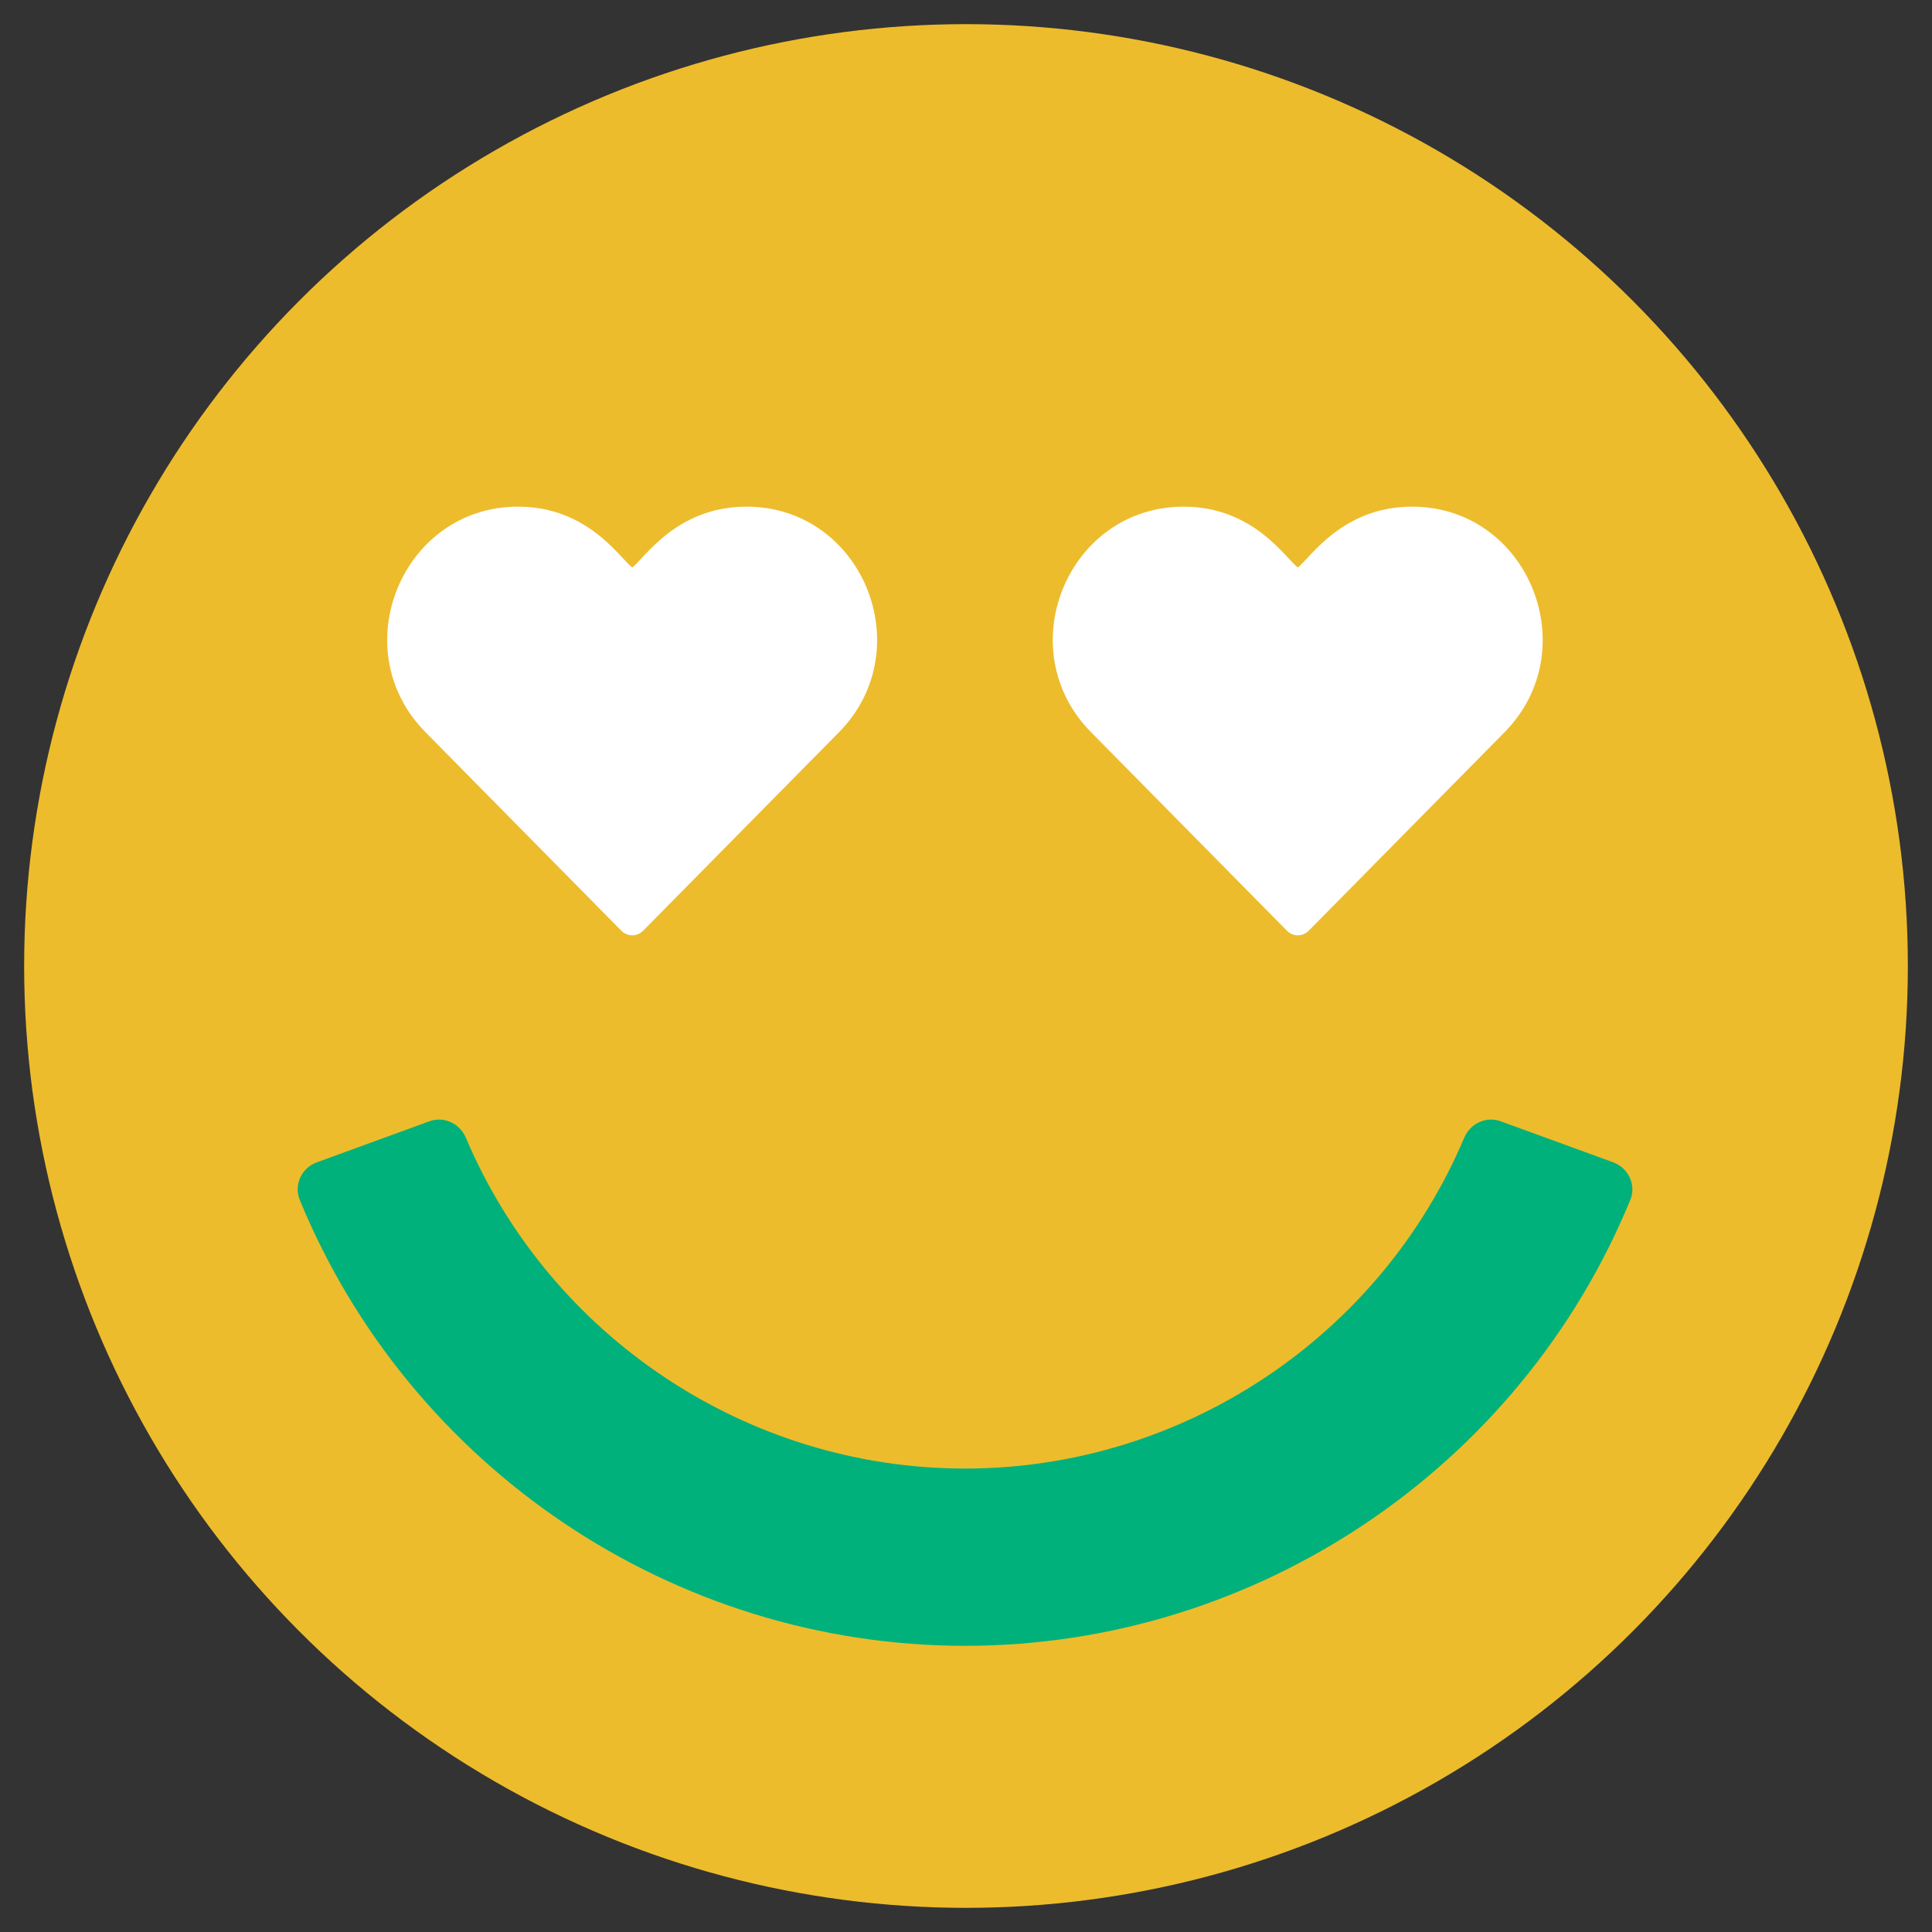 <?xml version="1.0" encoding="UTF-8"?>
<svg id="Layer_1" data-name="Layer 1" xmlns="http://www.w3.org/2000/svg" width="80" height="80" viewBox="0 0 80 80">
  <rect x="0" y="0" width="80" height="80" fill="#333333" stroke="none"/>
  <defs>
    <style>
      .cls-1 {
        fill: #00b17b;
      }

      .cls-1, .cls-2, .cls-3 {
        stroke-width: 0px;
      }

      .cls-2 {
        fill: #edbc2c;
      }

      .cls-3 {
        fill: #fff;
      }
    </style>
  </defs>
  <circle class="cls-2" cx="40" cy="40" r="39"/>
  <g>
    <path class="cls-3" d="M30.91,20.98c-2.89,0-4.21,2.12-4.73,2.52-.52-.4-1.84-2.52-4.73-2.52-4.8,0-7.23,5.9-3.83,9.34l8.11,8.22c.12.12.28.19.45.19s.33-.07.45-.19l8.11-8.22c3.38-3.43.98-9.34-3.83-9.34Z"/>
    <path class="cls-3" d="M58.47,20.98c-2.89,0-4.21,2.12-4.73,2.52-.52-.4-1.84-2.52-4.73-2.52-4.8,0-7.23,5.9-3.83,9.34l8.11,8.22c.12.12.28.19.45.19s.33-.07.45-.19l8.11-8.22c3.38-3.43.98-9.34-3.83-9.34Z"/>
  </g>
  <path class="cls-1" d="M39.96,68.15c-12.07,0-22.99-7.37-27.55-18.47-.25-.62.08-1.33.71-1.55l4.66-1.7c.6-.22,1.26.09,1.51.68,3.49,8.24,11.65,13.7,20.67,13.7s17.19-5.46,20.67-13.7c.25-.59.91-.9,1.51-.68l4.66,1.7c.63.23.96.94.71,1.55-4.56,11.1-15.48,18.47-27.55,18.47Z"/>
</svg>